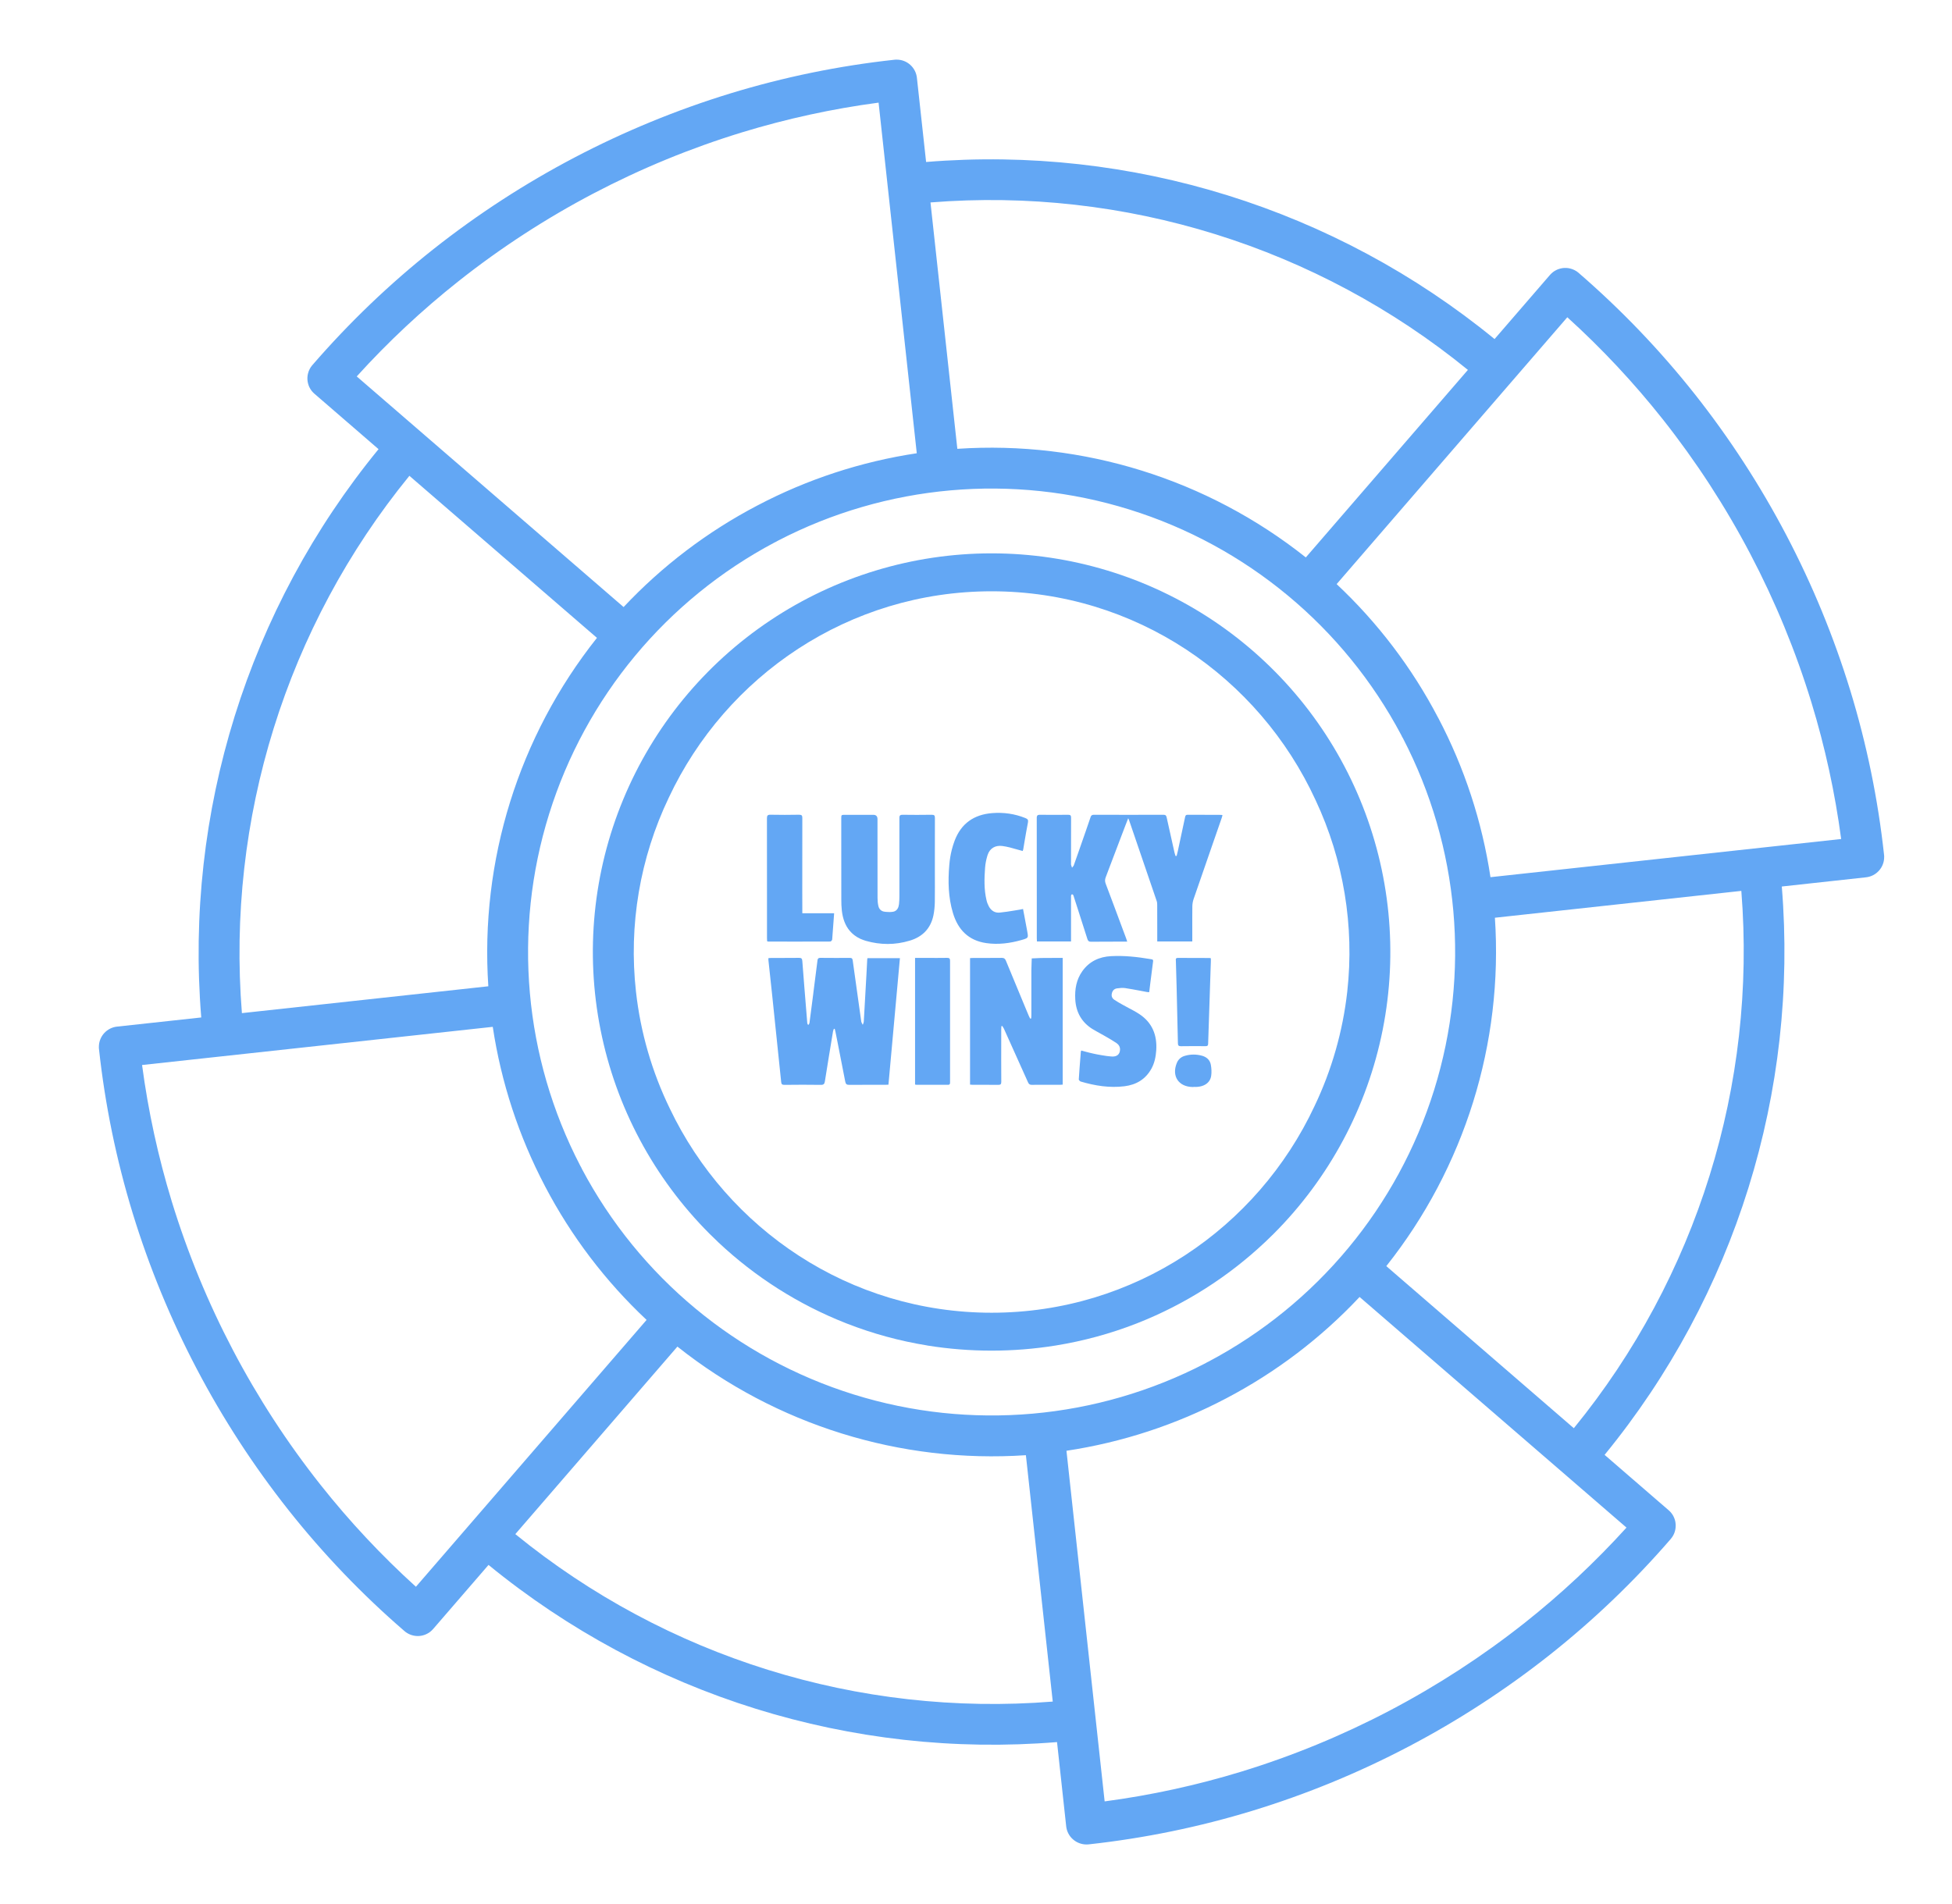 <svg width="41" height="40" viewBox="0 0 41 40" fill="none" xmlns="http://www.w3.org/2000/svg">
<path fill-rule="evenodd" clip-rule="evenodd" d="M23.87 27.805C23.878 27.802 23.886 27.799 23.893 27.796L23.893 27.796C24.886 27.404 25.795 26.827 26.572 26.094L26.577 26.09L26.582 26.085C26.639 26.032 26.694 25.977 26.75 25.922C27.921 24.751 28.719 23.259 29.042 21.634C29.365 20.009 29.199 18.325 28.565 16.795C27.931 15.265 26.858 13.957 25.481 13.036C24.103 12.116 22.484 11.625 20.828 11.625C19.171 11.625 17.552 12.116 16.175 13.036C14.797 13.957 13.724 15.265 13.09 16.795C12.456 18.325 12.29 20.009 12.614 21.634C12.937 23.259 13.735 24.751 14.906 25.922C14.96 25.976 15.014 26.029 15.07 26.081C15.075 26.086 15.081 26.091 15.086 26.097C15.864 26.829 16.774 27.407 17.768 27.798C17.774 27.8 17.78 27.803 17.786 27.805C18.33 28.017 18.895 28.172 19.472 28.265C19.474 28.266 19.477 28.266 19.48 28.267C19.482 28.267 19.483 28.267 19.485 28.268C20.373 28.41 21.278 28.41 22.166 28.268C22.172 28.267 22.179 28.266 22.185 28.265C22.761 28.171 23.326 28.017 23.87 27.805ZM27.611 23.236C26.41 25.803 23.824 27.578 20.828 27.578C17.852 27.578 15.281 25.827 14.069 23.289C13.695 22.52 13.453 21.689 13.358 20.832C13.202 19.436 13.441 18.025 14.047 16.758C15.249 14.195 17.834 12.422 20.828 12.422C23.842 12.422 26.441 14.219 27.633 16.81C28.221 18.063 28.451 19.455 28.298 20.832C28.204 21.67 27.971 22.482 27.611 23.236Z" fill="#63A7F4"/>
<path fill-rule="evenodd" clip-rule="evenodd" d="M32.554 5.778L31.392 7.123C28.044 4.384 23.763 3.05 19.452 3.403L19.259 1.637V1.636C19.248 1.53 19.198 1.433 19.119 1.362C19.04 1.291 18.938 1.252 18.832 1.253H18.821L18.81 1.253L18.799 1.254L18.788 1.255C17.619 1.382 16.464 1.619 15.339 1.963C13.075 2.657 10.961 3.766 9.104 5.234C8.182 5.964 7.331 6.78 6.562 7.669L6.561 7.67L6.554 7.679L6.547 7.687L6.541 7.696L6.534 7.705L6.528 7.713L6.522 7.722L6.517 7.732L6.511 7.741L6.506 7.75L6.502 7.76L6.497 7.769L6.493 7.779L6.488 7.788L6.485 7.798L6.481 7.808L6.478 7.818L6.475 7.828L6.472 7.838L6.469 7.848L6.467 7.858L6.465 7.868L6.463 7.878L6.461 7.888L6.46 7.898L6.459 7.909L6.458 7.919L6.457 7.929V7.97L6.458 7.98L6.459 7.991L6.46 8.001L6.461 8.011L6.463 8.021L6.465 8.031L6.467 8.041L6.469 8.051L6.472 8.061L6.475 8.071L6.478 8.081L6.481 8.091L6.484 8.1L6.488 8.11L6.492 8.12L6.496 8.129L6.501 8.138L6.506 8.148L6.511 8.157L6.516 8.166L6.521 8.175L6.527 8.184L6.533 8.192L6.539 8.201L6.545 8.21L6.552 8.218L6.559 8.226L6.566 8.234L6.573 8.242L6.597 8.265L6.605 8.273L6.606 8.273L7.951 9.436C5.211 12.783 3.876 17.063 4.227 21.375L2.461 21.567H2.46C2.354 21.578 2.257 21.628 2.186 21.707C2.115 21.786 2.076 21.889 2.077 21.995V22.006L2.077 22.017C2.077 22.018 2.077 22.019 2.077 22.02C2.078 22.023 2.078 22.025 2.078 22.028L2.079 22.039C2.206 23.208 2.443 24.363 2.787 25.488C3.481 27.751 4.59 29.866 6.058 31.722C6.788 32.644 7.603 33.495 8.493 34.264L8.494 34.265C8.572 34.333 8.672 34.37 8.774 34.37H8.785L8.795 34.369L8.805 34.369L8.815 34.368L8.826 34.367L8.836 34.365L8.846 34.364L8.856 34.362L8.866 34.36L8.876 34.358L8.886 34.355L8.896 34.352L8.906 34.349L8.916 34.346L8.925 34.342L8.935 34.339L8.944 34.335L8.954 34.33L8.963 34.326L8.973 34.321L8.982 34.316L8.991 34.311L9 34.306L9.009 34.3L9.018 34.294L9.026 34.288L9.035 34.282L9.043 34.275L9.051 34.268L9.059 34.261L9.067 34.254L9.09 34.23L9.098 34.222L10.261 32.876C13.609 35.616 17.89 36.951 22.202 36.598L22.394 38.364V38.365C22.405 38.471 22.455 38.569 22.534 38.639C22.613 38.71 22.715 38.749 22.822 38.749H22.832L22.843 38.748L22.854 38.748L22.865 38.747C24.035 38.619 25.19 38.382 26.315 38.038C28.578 37.345 30.692 36.235 32.549 34.767C33.471 34.037 34.322 33.222 35.091 32.333L35.092 32.331C35.16 32.253 35.197 32.154 35.196 32.051V32.041L35.196 32.03L35.195 32.02L35.194 32.01L35.193 32L35.192 31.989L35.19 31.979L35.189 31.969L35.187 31.959L35.184 31.949L35.182 31.939L35.179 31.929L35.176 31.92L35.173 31.91L35.169 31.9L35.165 31.89L35.161 31.881L35.157 31.871L35.153 31.862L35.148 31.853L35.143 31.843L35.138 31.834L35.132 31.825L35.127 31.817L35.121 31.808L35.115 31.799L35.108 31.791L35.102 31.782L35.095 31.774L35.088 31.766L35.081 31.758L35.057 31.735L35.049 31.728L33.703 30.564C36.443 27.216 37.778 22.936 37.425 18.624L39.191 18.431H39.192C39.298 18.42 39.395 18.37 39.466 18.291C39.537 18.212 39.576 18.11 39.575 18.004V17.993L39.575 17.982C39.575 17.981 39.575 17.98 39.575 17.978C39.575 17.976 39.574 17.974 39.574 17.971L39.573 17.96C39.446 16.791 39.209 15.636 38.865 14.511C38.171 12.247 37.062 10.133 35.594 8.276C34.864 7.354 34.048 6.503 33.159 5.734L33.158 5.733L33.15 5.726L33.141 5.719L33.132 5.713L33.123 5.706L33.115 5.7L33.106 5.694L33.096 5.689L33.087 5.684L33.078 5.678L33.069 5.674L33.059 5.669L33.049 5.665L33.04 5.661L33.03 5.657L33.02 5.653L33.01 5.65L33 5.647L32.99 5.644L32.98 5.641L32.97 5.639L32.96 5.637L32.95 5.635L32.94 5.633L32.93 5.632L32.919 5.631L32.909 5.63L32.899 5.63H32.858L32.848 5.63L32.837 5.631L32.827 5.632L32.817 5.633L32.807 5.635L32.797 5.637L32.787 5.639L32.777 5.641L32.767 5.644L32.757 5.647L32.747 5.65L32.737 5.653L32.727 5.656L32.718 5.66L32.708 5.664L32.699 5.668L32.69 5.673L32.68 5.678L32.671 5.683L32.662 5.688L32.653 5.693L32.644 5.699L32.635 5.705L32.627 5.711L32.618 5.717L32.61 5.724L32.602 5.731L32.594 5.738L32.586 5.745L32.562 5.769L32.555 5.777L32.554 5.778ZM23.725 10.705C21.272 9.94 18.616 10.176 16.336 11.361C16.315 11.374 16.293 11.386 16.27 11.396C14 12.599 12.297 14.65 11.533 17.103C10.768 19.556 11.004 22.212 12.189 24.492C12.202 24.513 12.214 24.535 12.223 24.558C13.427 26.828 15.478 28.531 17.931 29.295C20.384 30.06 23.04 29.824 25.32 28.639C25.34 28.626 25.363 28.614 25.386 28.604C27.656 27.401 29.359 25.35 30.123 22.897C30.887 20.444 30.652 17.788 29.467 15.508C29.453 15.487 29.442 15.465 29.432 15.442C28.229 13.172 26.178 11.469 23.725 10.705ZM23.202 37.844L22.4 30.478H22.4C23.569 30.302 24.7 29.931 25.747 29.381L25.749 29.38C26.798 28.831 27.747 28.11 28.557 27.247L34.163 32.092C33.505 32.818 32.789 33.488 32.021 34.096C30.248 35.498 28.23 36.558 26.069 37.22C25.132 37.506 24.173 37.715 23.202 37.844ZM10.824 32.229L14.229 28.289V28.29C16.3 29.935 18.91 30.748 21.548 30.571L22.112 35.747C18.036 36.073 13.992 34.813 10.824 32.229ZM2.984 22.374L10.35 21.572L10.35 21.572C10.526 22.741 10.897 23.872 11.447 24.919L11.448 24.921C11.997 25.97 12.718 26.919 13.581 27.729L8.736 33.335C8.01 32.677 7.34 31.961 6.732 31.193C5.33 29.421 4.27 27.402 3.608 25.241C3.322 24.304 3.113 23.345 2.984 22.374ZM8.599 9.996L12.539 13.401H12.538C10.893 15.472 10.08 18.081 10.257 20.72L5.081 21.284C4.755 17.208 6.015 13.164 8.599 9.996ZM13.098 12.753L7.493 7.908C8.15 7.182 8.867 6.512 9.635 5.904C11.407 4.502 13.426 3.442 15.587 2.78C16.524 2.494 17.483 2.285 18.454 2.156L19.256 9.522C18.087 9.698 16.955 10.069 15.909 10.619L15.907 10.62C14.858 11.169 13.909 11.89 13.098 12.753ZM31.399 19.28L36.575 18.716H36.575C36.901 22.792 35.641 26.836 33.057 30.004L29.118 26.599C30.762 24.528 31.576 21.919 31.399 19.28ZM30.832 7.771L27.427 11.711V11.71C25.356 10.065 22.746 9.252 20.108 9.429L19.544 4.253C23.619 3.927 27.663 5.187 30.832 7.771ZM28.075 12.271L32.92 6.665V6.665C33.646 7.323 34.316 8.039 34.924 8.807C36.326 10.579 37.386 12.598 38.048 14.759C38.334 15.696 38.543 16.655 38.672 17.626L31.306 18.428C31.13 17.259 30.759 16.128 30.209 15.081L30.207 15.079C29.659 14.03 28.938 13.081 28.075 12.271Z" fill="#63A7F4"/>
<path fill-rule="evenodd" clip-rule="evenodd" d="M21.456 19.748C21.214 19.817 20.967 19.849 20.716 19.813C20.341 19.759 20.121 19.53 20.016 19.181C19.917 18.851 19.91 18.514 19.939 18.174C19.948 18.064 19.965 17.956 19.992 17.85C20.008 17.786 20.028 17.724 20.051 17.662C20.188 17.3 20.456 17.113 20.838 17.082C21.078 17.063 21.312 17.095 21.537 17.186C21.585 17.205 21.602 17.225 21.591 17.28C21.565 17.412 21.543 17.544 21.52 17.676L21.52 17.676L21.52 17.676L21.52 17.676L21.52 17.676L21.52 17.676L21.52 17.676C21.511 17.732 21.501 17.788 21.492 17.844L21.492 17.844C21.491 17.846 21.491 17.849 21.49 17.851C21.489 17.855 21.487 17.86 21.485 17.865L21.481 17.878V17.878L21.397 17.855C21.335 17.837 21.274 17.82 21.213 17.804C21.161 17.791 21.108 17.78 21.055 17.773C20.907 17.753 20.79 17.82 20.744 17.961C20.741 17.969 20.739 17.978 20.736 17.987C20.713 18.065 20.697 18.146 20.691 18.226C20.674 18.454 20.667 18.683 20.72 18.908C20.73 18.954 20.747 18.999 20.769 19.04C20.817 19.13 20.896 19.182 20.997 19.172C21.097 19.163 21.197 19.146 21.297 19.13L21.297 19.13C21.337 19.123 21.378 19.116 21.419 19.11C21.434 19.108 21.448 19.105 21.465 19.101L21.488 19.096L21.513 19.227C21.534 19.338 21.555 19.448 21.575 19.558C21.585 19.613 21.591 19.648 21.588 19.672C21.581 19.712 21.547 19.722 21.456 19.748ZM21.78 19.778H22.496V19.704L22.496 18.852C22.496 18.848 22.496 18.845 22.496 18.841V18.841C22.496 18.831 22.495 18.82 22.498 18.811C22.499 18.808 22.501 18.803 22.503 18.799C22.507 18.793 22.512 18.788 22.517 18.787C22.525 18.787 22.538 18.796 22.543 18.805C22.548 18.814 22.551 18.825 22.554 18.836L22.554 18.836C22.556 18.841 22.557 18.845 22.558 18.849L22.624 19.053L22.624 19.053L22.624 19.053C22.697 19.278 22.769 19.503 22.84 19.728C22.853 19.767 22.869 19.784 22.914 19.784C23.09 19.782 23.265 19.782 23.44 19.782H23.441H23.441H23.441H23.441H23.441H23.441H23.441H23.441H23.441L23.61 19.782H23.676V19.782L23.666 19.751C23.66 19.734 23.656 19.72 23.651 19.706L23.588 19.538C23.467 19.213 23.347 18.889 23.224 18.565C23.206 18.517 23.206 18.476 23.225 18.429L23.281 18.28C23.34 18.126 23.399 17.972 23.457 17.817L23.462 17.804L23.515 17.664L23.603 17.433L23.635 17.349L23.683 17.226L23.694 17.197L23.697 17.191L23.704 17.205C23.708 17.212 23.71 17.216 23.712 17.221C23.907 17.79 24.101 18.359 24.295 18.928C24.304 18.953 24.306 18.982 24.306 19.009C24.307 19.175 24.307 19.34 24.307 19.506L24.307 19.713V19.778H25.043V19.703L25.043 19.525V19.525V19.525V19.524V19.524V19.524V19.524V19.524V19.524V19.524C25.043 19.363 25.042 19.202 25.044 19.041C25.045 18.989 25.054 18.935 25.071 18.886C25.215 18.469 25.359 18.052 25.504 17.635L25.504 17.635L25.504 17.635L25.504 17.635L25.504 17.635L25.504 17.634L25.504 17.634L25.504 17.634L25.505 17.634L25.505 17.633L25.66 17.186C25.664 17.173 25.668 17.16 25.672 17.146L25.672 17.146L25.672 17.146L25.677 17.125C25.672 17.123 25.667 17.122 25.663 17.121C25.657 17.12 25.652 17.119 25.647 17.119L25.411 17.118C25.256 17.118 25.1 17.118 24.945 17.117C24.918 17.117 24.905 17.126 24.898 17.144C24.895 17.15 24.893 17.157 24.892 17.165C24.845 17.39 24.796 17.614 24.748 17.838L24.74 17.876C24.735 17.899 24.729 17.922 24.723 17.945L24.723 17.945L24.714 17.982V17.982L24.691 17.982L24.685 17.965L24.685 17.965L24.685 17.965L24.685 17.965L24.685 17.965L24.685 17.965L24.685 17.965L24.685 17.964L24.685 17.964L24.685 17.964C24.68 17.951 24.676 17.938 24.673 17.924L24.669 17.91C24.614 17.665 24.559 17.419 24.505 17.174C24.497 17.137 24.485 17.117 24.44 17.117C23.952 17.119 23.464 17.118 22.976 17.117C22.944 17.117 22.925 17.126 22.912 17.152C22.91 17.156 22.909 17.16 22.907 17.165C22.873 17.266 22.838 17.367 22.803 17.468L22.714 17.723L22.669 17.852L22.647 17.915C22.617 18.002 22.587 18.089 22.555 18.176C22.555 18.178 22.553 18.18 22.553 18.182C22.547 18.193 22.539 18.203 22.53 18.213L22.53 18.213C22.526 18.218 22.521 18.224 22.517 18.229C22.515 18.223 22.513 18.217 22.511 18.211C22.505 18.197 22.5 18.183 22.497 18.169C22.495 18.157 22.495 18.145 22.496 18.132L22.496 18.132C22.496 18.127 22.496 18.121 22.496 18.116L22.496 17.898C22.496 17.659 22.496 17.42 22.497 17.181C22.498 17.133 22.484 17.116 22.434 17.117C22.238 17.119 22.041 17.12 21.845 17.117C21.803 17.116 21.785 17.126 21.779 17.153C21.776 17.163 21.776 17.174 21.776 17.187C21.777 17.838 21.777 18.489 21.777 19.14L21.777 19.713C21.777 19.727 21.778 19.741 21.779 19.756L21.78 19.778L21.78 19.778ZM17.187 20.135C17.178 20.143 17.173 20.155 17.171 20.173C17.143 20.398 17.114 20.623 17.085 20.848L17.08 20.892C17.054 21.092 17.028 21.292 17.002 21.492C17 21.502 16.993 21.512 16.986 21.521C16.983 21.526 16.98 21.53 16.978 21.534C16.96 21.515 16.957 21.504 16.956 21.492L16.935 21.233C16.907 20.886 16.878 20.538 16.852 20.19C16.848 20.14 16.835 20.122 16.783 20.123C16.646 20.125 16.51 20.125 16.373 20.125H16.373C16.313 20.125 16.253 20.125 16.194 20.125C16.182 20.125 16.17 20.126 16.158 20.127L16.158 20.127L16.14 20.129V20.128L16.14 20.129L16.14 20.129L16.14 20.129H16.14C16.14 20.134 16.14 20.138 16.14 20.142C16.139 20.149 16.139 20.156 16.139 20.162L16.171 20.462L16.171 20.462C16.186 20.595 16.2 20.728 16.214 20.861L16.216 20.88C16.28 21.497 16.345 22.114 16.408 22.731C16.412 22.774 16.426 22.791 16.473 22.791C16.729 22.788 16.985 22.787 17.241 22.791C17.271 22.792 17.291 22.786 17.303 22.774C17.316 22.762 17.321 22.743 17.326 22.717C17.381 22.369 17.438 22.021 17.496 21.673C17.498 21.659 17.503 21.645 17.508 21.632C17.511 21.626 17.513 21.62 17.515 21.614V21.613L17.533 21.615L17.538 21.635C17.542 21.65 17.546 21.665 17.549 21.681L17.59 21.886C17.645 22.164 17.7 22.441 17.753 22.719C17.763 22.774 17.783 22.792 17.841 22.791C18.017 22.789 18.194 22.789 18.37 22.789H18.37H18.37H18.37H18.37H18.37H18.37H18.37H18.37H18.37L18.37 22.789C18.444 22.789 18.517 22.79 18.591 22.79C18.605 22.79 18.619 22.789 18.635 22.788L18.635 22.788L18.661 22.787L18.902 20.129H18.22L18.218 20.142L18.218 20.142C18.217 20.15 18.216 20.156 18.215 20.162L18.198 20.488C18.18 20.813 18.162 21.137 18.143 21.462C18.142 21.477 18.136 21.492 18.13 21.508C18.127 21.515 18.124 21.522 18.121 21.529C18.118 21.522 18.114 21.515 18.11 21.507C18.101 21.492 18.093 21.477 18.09 21.462C18.029 21.033 17.969 20.603 17.91 20.174C17.905 20.137 17.89 20.123 17.853 20.124C17.645 20.125 17.436 20.125 17.228 20.123C17.209 20.123 17.195 20.127 17.187 20.135L17.187 20.135ZM20.968 20.124L20.968 20.124L20.943 20.124C20.836 20.125 20.728 20.125 20.62 20.125C20.56 20.125 20.5 20.125 20.44 20.125C20.426 20.125 20.411 20.126 20.396 20.127L20.375 20.128V22.786L20.395 22.787C20.409 22.788 20.422 22.79 20.436 22.79C20.49 22.79 20.544 22.789 20.599 22.789H20.599C20.721 22.789 20.843 22.789 20.965 22.791H20.969C21.019 22.791 21.031 22.774 21.031 22.724C21.029 22.426 21.029 22.128 21.03 21.83V21.83V21.83V21.83V21.83V21.83V21.83V21.83L21.03 21.624C21.03 21.609 21.031 21.595 21.032 21.58L21.032 21.58L21.034 21.558L21.051 21.553C21.055 21.559 21.059 21.565 21.062 21.57L21.062 21.57C21.071 21.582 21.079 21.595 21.085 21.608L21.085 21.608C21.255 21.983 21.424 22.359 21.592 22.736C21.609 22.776 21.63 22.791 21.675 22.791L21.726 22.79C21.851 22.789 21.976 22.789 22.101 22.79H22.101L22.264 22.79C22.277 22.79 22.291 22.788 22.304 22.787L22.321 22.786V20.124L22.203 20.124C22.12 20.124 22.04 20.124 21.959 20.125C21.949 20.125 21.94 20.125 21.93 20.125C21.869 20.125 21.809 20.128 21.748 20.131L21.671 20.134C21.67 20.16 21.669 20.186 21.668 20.212C21.666 20.27 21.664 20.328 21.663 20.387C21.663 20.583 21.663 20.78 21.663 20.977L21.663 21.321C21.663 21.338 21.662 21.354 21.661 21.37L21.659 21.395L21.639 21.4L21.629 21.382C21.622 21.368 21.614 21.355 21.609 21.341L21.543 21.184C21.404 20.85 21.265 20.517 21.128 20.182C21.11 20.139 21.089 20.123 21.041 20.123H21.041C21.017 20.124 20.993 20.124 20.968 20.124H20.968ZM17.844 19.55C17.752 19.439 17.701 19.297 17.682 19.13H17.682C17.673 19.052 17.671 18.973 17.671 18.894C17.67 18.415 17.67 17.936 17.67 17.457V17.457V17.457V17.457V17.457V17.457V17.457L17.67 17.196C17.67 17.118 17.671 17.118 17.748 17.118H18.343H18.345C18.373 17.118 18.395 17.126 18.409 17.141C18.424 17.156 18.431 17.179 18.431 17.209L18.431 17.577C18.431 18.006 18.431 18.436 18.432 18.865C18.432 18.922 18.437 18.98 18.45 19.035C18.464 19.097 18.508 19.142 18.571 19.152C18.584 19.154 18.597 19.155 18.61 19.157C18.658 19.162 18.707 19.162 18.753 19.155C18.768 19.153 18.781 19.149 18.794 19.143C18.846 19.119 18.875 19.066 18.883 18.992C18.889 18.937 18.891 18.882 18.891 18.827C18.892 18.281 18.892 17.734 18.891 17.188C18.89 17.149 18.897 17.128 18.924 17.12C18.933 17.118 18.945 17.117 18.958 17.117H18.959C19.157 17.12 19.355 17.12 19.553 17.117L19.572 17.117C19.626 17.116 19.637 17.135 19.637 17.185C19.636 17.409 19.636 17.634 19.636 17.858L19.636 18.108C19.636 18.187 19.636 18.267 19.636 18.346C19.637 18.549 19.637 18.751 19.635 18.954C19.633 19.046 19.624 19.139 19.606 19.229C19.549 19.506 19.375 19.683 19.106 19.762C18.953 19.808 18.8 19.831 18.646 19.831C18.492 19.831 18.338 19.809 18.185 19.765C18.148 19.753 18.113 19.741 18.079 19.726L18.079 19.726L18.074 19.724L18.07 19.722C17.977 19.679 17.903 19.621 17.844 19.55ZM23.929 21.303C23.857 21.255 23.779 21.215 23.702 21.174L23.702 21.174C23.662 21.153 23.622 21.132 23.582 21.109C23.523 21.076 23.465 21.043 23.409 21.006C23.359 20.974 23.339 20.927 23.354 20.868C23.367 20.81 23.404 20.772 23.462 20.764C23.519 20.756 23.578 20.75 23.633 20.758C23.738 20.774 23.843 20.794 23.947 20.813C23.995 20.822 24.042 20.831 24.089 20.84C24.099 20.841 24.109 20.842 24.12 20.843L24.138 20.844L24.161 20.655V20.655C24.181 20.5 24.2 20.347 24.22 20.194C24.223 20.169 24.213 20.16 24.199 20.155C24.192 20.153 24.184 20.152 24.176 20.151C24.172 20.151 24.169 20.15 24.165 20.149C23.891 20.103 23.615 20.072 23.337 20.087C23.089 20.1 22.88 20.196 22.733 20.403C22.607 20.581 22.573 20.782 22.585 20.994C22.6 21.264 22.718 21.477 22.951 21.621L22.959 21.625C22.974 21.634 22.99 21.643 23.005 21.652L23.026 21.664L23.054 21.68L23.056 21.681L23.094 21.702L23.094 21.702C23.128 21.72 23.161 21.739 23.194 21.758L23.222 21.774C23.298 21.818 23.375 21.862 23.448 21.911C23.497 21.944 23.529 21.993 23.525 22.056C23.52 22.151 23.458 22.205 23.343 22.195C23.277 22.19 23.212 22.181 23.146 22.169C23.114 22.164 23.081 22.158 23.049 22.152C23.027 22.148 23.006 22.143 22.985 22.139C22.921 22.126 22.857 22.109 22.793 22.092C22.766 22.084 22.739 22.077 22.712 22.07H22.712C22.71 22.074 22.708 22.078 22.706 22.081L22.706 22.081C22.704 22.086 22.702 22.089 22.702 22.093L22.695 22.185L22.695 22.185L22.695 22.185C22.682 22.349 22.669 22.512 22.659 22.676C22.658 22.69 22.682 22.715 22.699 22.721H22.699C23 22.81 23.306 22.859 23.62 22.82C23.866 22.789 24.061 22.674 24.184 22.452C24.251 22.331 24.277 22.198 24.286 22.061C24.306 21.744 24.201 21.482 23.929 21.303H23.929ZM16.122 19.777L16.122 19.777H16.122C16.126 19.779 16.128 19.78 16.131 19.78L16.184 19.781H16.184H16.184H16.184C16.602 19.781 17.021 19.782 17.44 19.78C17.453 19.78 17.477 19.754 17.479 19.739C17.487 19.65 17.493 19.56 17.499 19.471L17.506 19.379L17.52 19.186H16.852V19.098L16.851 18.734C16.851 18.219 16.851 17.703 16.852 17.188C16.852 17.162 16.85 17.144 16.84 17.132C16.831 17.121 16.813 17.116 16.785 17.116C16.584 17.12 16.384 17.12 16.183 17.116C16.12 17.115 16.109 17.137 16.109 17.194C16.11 17.85 16.11 18.506 16.11 19.161L16.11 19.708C16.11 19.724 16.111 19.741 16.112 19.756L16.113 19.774L16.113 19.773C16.117 19.775 16.12 19.776 16.122 19.777L16.122 19.777L16.122 19.777ZM19.3 20.124H19.308V20.124L19.468 20.124H19.468C19.61 20.125 19.753 20.125 19.895 20.123C19.943 20.123 19.955 20.139 19.955 20.184C19.955 20.955 19.955 21.726 19.955 22.497V22.498L19.955 22.728L19.955 22.735C19.955 22.764 19.955 22.791 19.909 22.79C19.799 22.789 19.688 22.789 19.578 22.789H19.413H19.248C19.243 22.789 19.238 22.788 19.231 22.787L19.22 22.784V20.124H19.3ZM25.433 20.133L25.433 20.133V20.133H25.433V20.133ZM25.433 20.133L25.433 20.153C25.433 20.167 25.433 20.181 25.433 20.195V20.195L25.421 20.555C25.405 21.012 25.39 21.468 25.376 21.925V21.926V21.926C25.375 21.969 25.358 21.979 25.319 21.978H25.319H25.314C25.144 21.977 24.974 21.976 24.804 21.979H24.802C24.753 21.979 24.742 21.96 24.741 21.916C24.733 21.526 24.724 21.136 24.714 20.746C24.711 20.628 24.707 20.511 24.704 20.393L24.698 20.185L24.698 20.179L24.697 20.174L24.697 20.168V20.158C24.697 20.154 24.698 20.151 24.698 20.148L24.699 20.143C24.701 20.14 24.702 20.138 24.704 20.135C24.71 20.128 24.72 20.124 24.738 20.124C24.884 20.125 25.029 20.125 25.175 20.125L25.41 20.126C25.414 20.126 25.417 20.127 25.422 20.129L25.422 20.129C25.425 20.13 25.428 20.132 25.433 20.133ZM24.887 22.181C25.008 22.146 25.13 22.146 25.251 22.18C25.348 22.208 25.416 22.272 25.433 22.371C25.446 22.445 25.451 22.525 25.44 22.599C25.428 22.685 25.381 22.749 25.308 22.789C25.265 22.813 25.212 22.828 25.152 22.833C25.133 22.835 25.114 22.834 25.095 22.834C25.086 22.834 25.078 22.833 25.069 22.833H25.069V22.836H25.051C24.755 22.832 24.606 22.608 24.717 22.333C24.74 22.274 24.779 22.231 24.831 22.203C24.849 22.194 24.867 22.187 24.887 22.181Z" fill="#63A7F4"/>
</svg>
